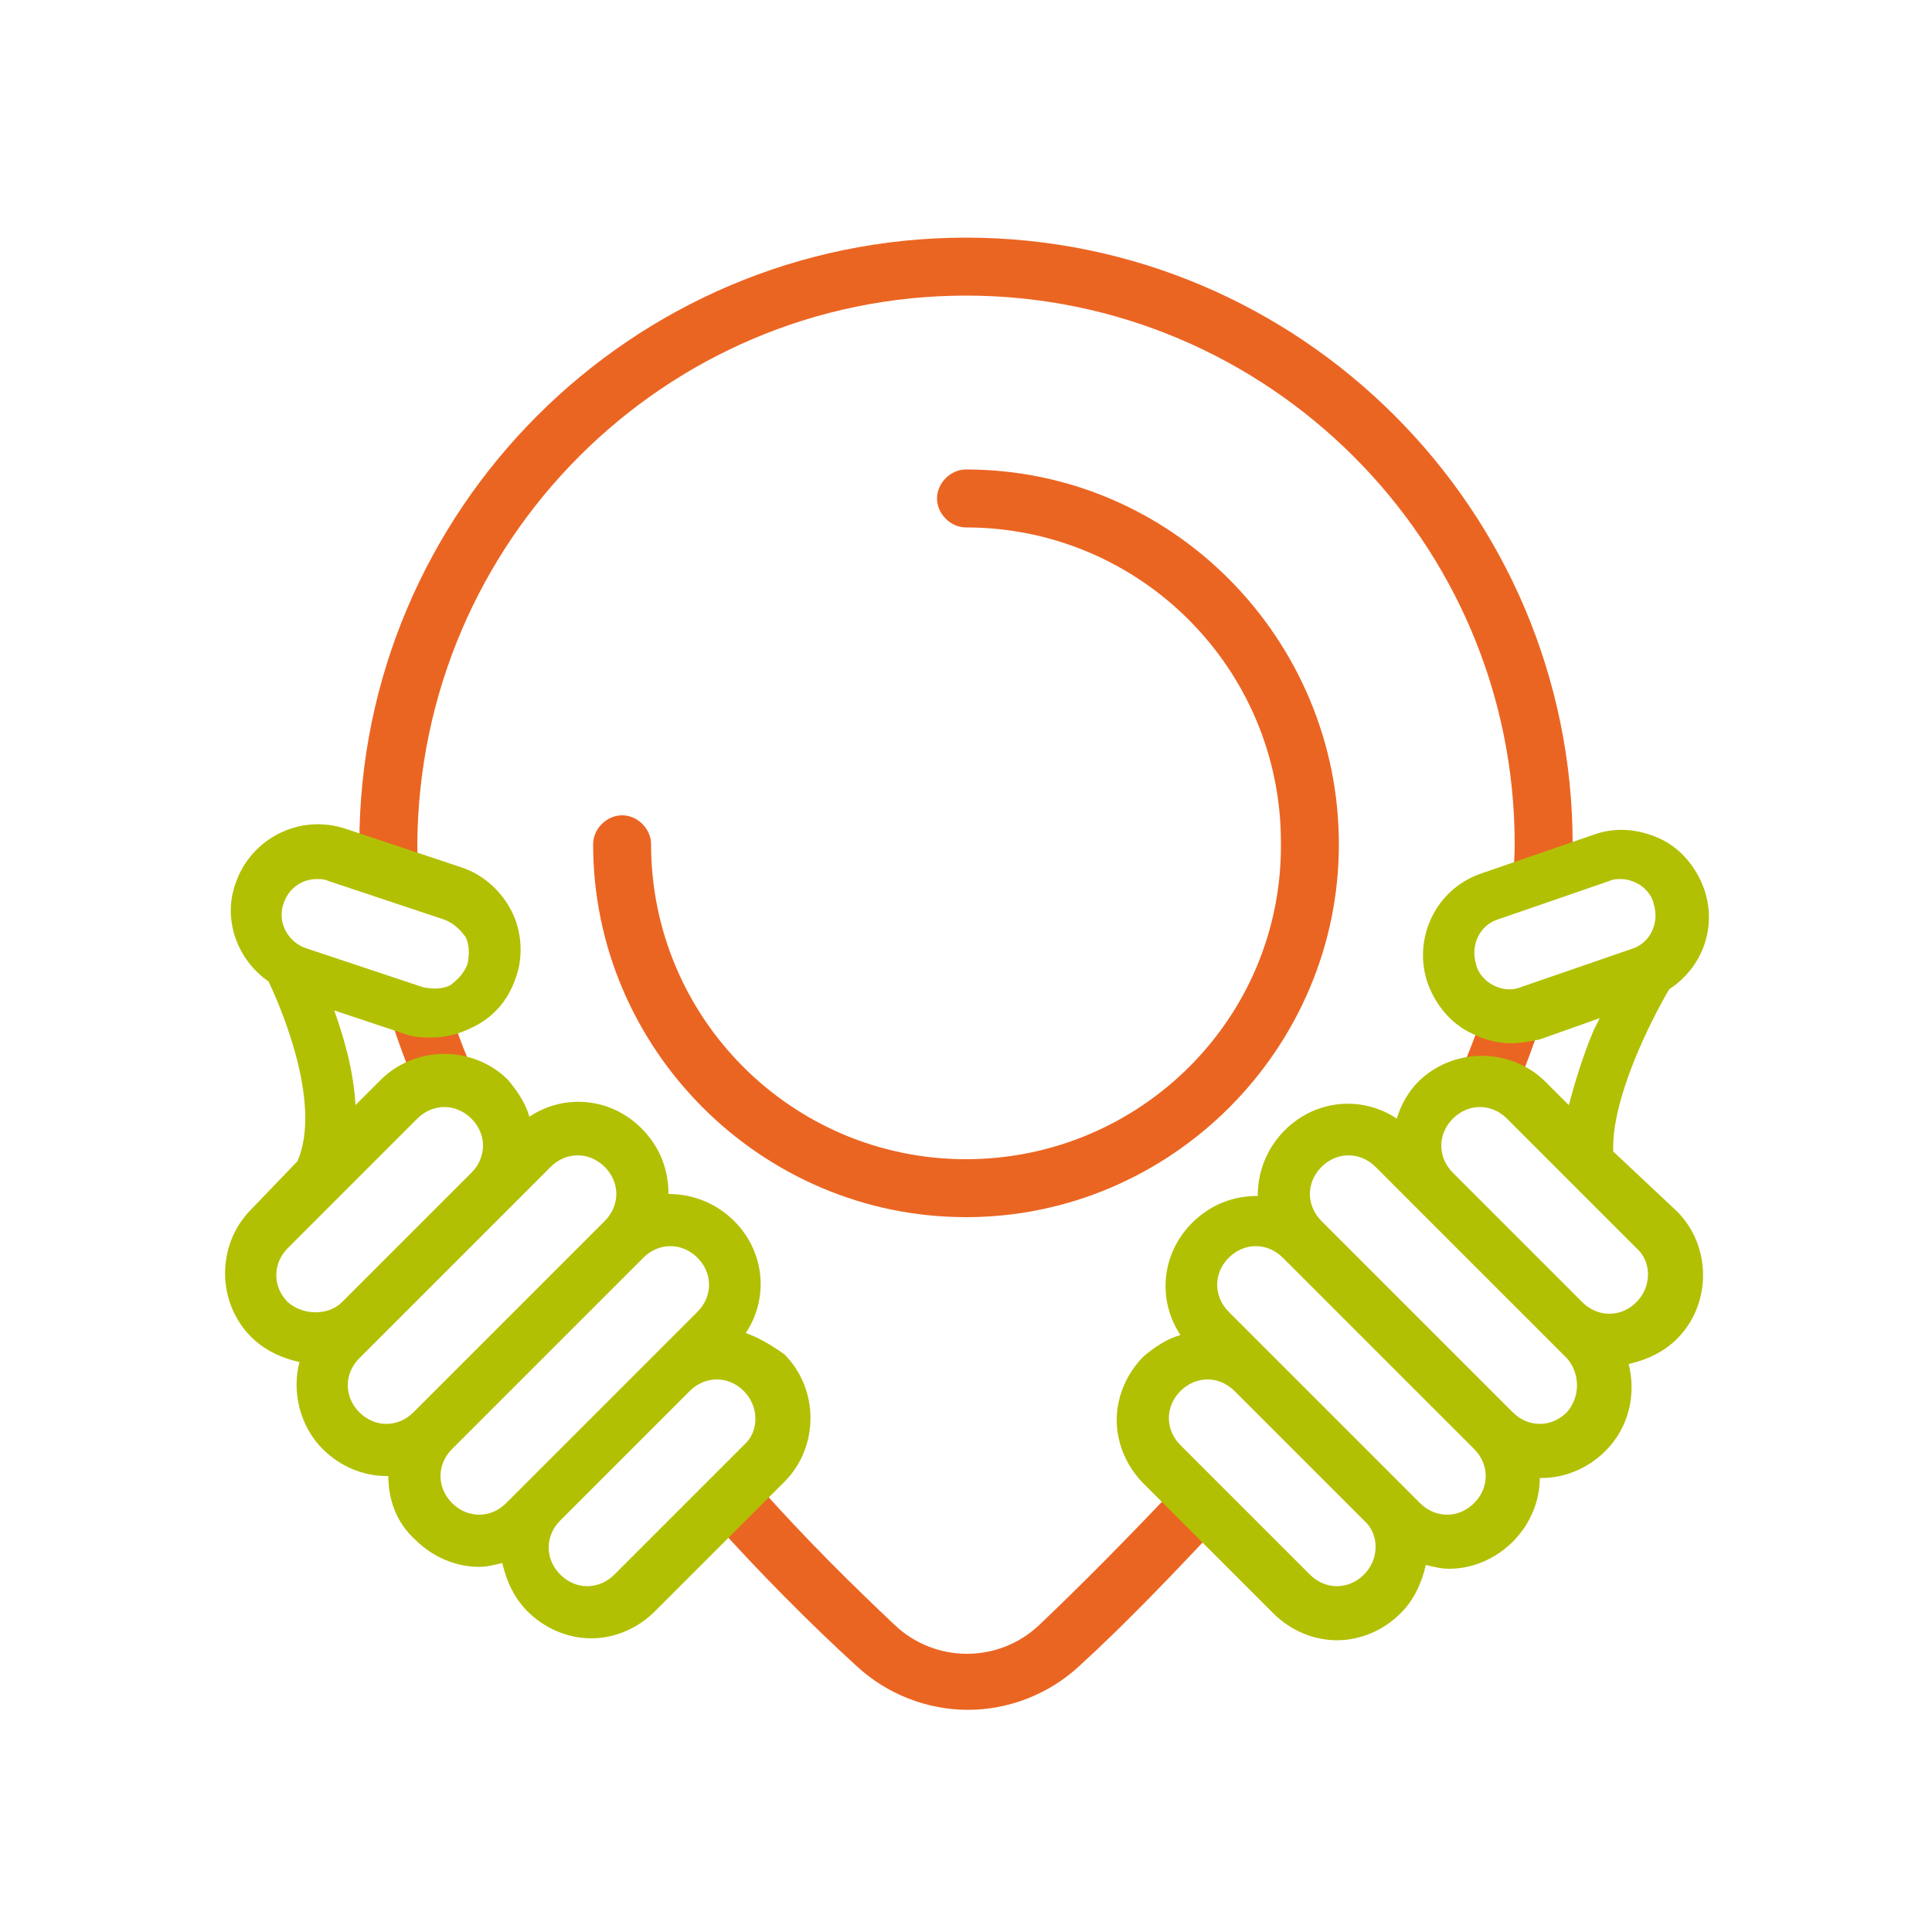 <?xml version="1.0" encoding="utf-8"?>
<!-- Generator: Adobe Illustrator 27.0.0, SVG Export Plug-In . SVG Version: 6.00 Build 0)  -->
<svg version="1.1" id="Ebene_1" xmlns="http://www.w3.org/2000/svg" xmlns:xlink="http://www.w3.org/1999/xlink" x="0px" y="0px"
	 viewBox="0 0 100 100" style="enable-background:new 0 0 100 100;" xml:space="preserve">
<style type="text/css">
	.st0{fill:#EB6522;}
	.st1{fill:#B2C004;}
</style>
<path class="st0" d="M28.1,68c0.1,0.2,0.2,0.3,0.4,0.5l2.2-2.2c-0.1-0.2-0.2-0.3-0.4-0.5L28.1,68z M22.1,51.3l-2.5-0.8
	c0.5,2.1,1.3,4.3,2.2,6.4c1.1-0.5,2.5-0.3,3.4,0.6c1.2,1.2,1.2,3.1,0,4.3l-0.6,0.6c0.1,0.1,0.1,0.2,0.2,0.3l2.2-2.2
	c-1.7-3-3.1-6.1-4-9.1C22.7,51.4,22.4,51.4,22.1,51.3z M32.2,73.4c0.2,0.2,0.3,0.4,0.5,0.6l2.2-2.2c-0.2-0.2-0.3-0.4-0.5-0.6
	L32.2,73.4z M50,24.3c-0.8,0-1.5,0.7-1.5,1.5s0.7,1.5,1.5,1.5c9,0,16.3,7.3,16.3,16.3C66.4,52.7,59,60,50,60s-16.3-7.3-16.3-16.3
	c0-0.8-0.7-1.5-1.5-1.5s-1.5,0.7-1.5,1.5C30.7,54.3,39.4,63,50,63s19.3-8.7,19.3-19.3S60.7,24.3,50,24.3z M65.3,71.8l2.2,2.2
	c0.2-0.2,0.3-0.4,0.5-0.6l-2.2-2.2C65.6,71.4,65.4,71.6,65.3,71.8z M50,12.3c-17.3,0-31.4,14.1-31.4,31.4c0,0.6,0,1.1,0.1,1.7l3.1,1
	c-0.1-0.9-0.2-1.8-0.2-2.7C21.7,28,34.4,15.3,50,15.3S78.4,28,78.4,43.7c0,0.9-0.1,1.9-0.2,2.8l3.1-1c0-0.6,0.1-1.2,0.1-1.8
	C81.4,26.4,67.3,12.3,50,12.3z M53.8,84.1c-2.1,2-5.4,2-7.5,0c-1.9-1.8-4.6-4.4-7.4-7.6l-2.1,2.1c2.6,2.9,5.2,5.5,7.5,7.6
	c1.6,1.5,3.7,2.3,5.8,2.3c2.1,0,4.2-0.8,5.8-2.3c2.3-2.1,4.9-4.8,7.6-7.7l-2.1-2.1C58.4,79.6,55.8,82.2,53.8,84.1z M77.1,51.4
	c-0.9,3-2.3,6.1-4,9l2.2,2.2c0.1-0.1,0.1-0.2,0.2-0.3L75,61.8c-1.2-1.2-1.2-3.1,0-4.3c0.9-0.9,2.2-1.1,3.3-0.7
	c0.9-2.1,1.6-4.2,2.2-6.2l-2.3,0.7C77.8,51.4,77.5,51.4,77.1,51.4z M69.5,66.2l2.2,2.2c0.1-0.2,0.2-0.3,0.4-0.5l-2.2-2.2
	C69.7,65.9,69.6,66.1,69.5,66.2z"/>
<path class="st1" d="M83.5,59.6c-0.1-2.7,1.9-6.7,2.9-8.4c1.7-1.1,2.5-3.2,1.8-5.2c-0.4-1.1-1.2-2.1-2.3-2.6
	c-1.1-0.5-2.3-0.6-3.4-0.2l-5.8,2c-2.4,0.8-3.6,3.4-2.8,5.7c0.4,1.1,1.2,2.1,2.3,2.6c0.6,0.3,1.3,0.5,2,0.5c0.5,0,1-0.1,1.5-0.2
	l3.1-1.1c-0.1,0.2-0.2,0.4-0.3,0.6c-0.6,1.4-1,2.8-1.3,3.9L80,56c-1.8-1.8-4.8-1.8-6.6,0c-0.5,0.5-0.9,1.2-1.1,1.9
	c-1.8-1.2-4.2-1-5.8,0.6c-0.9,0.9-1.4,2.1-1.4,3.4c-1.2,0-2.4,0.4-3.4,1.4c-1.6,1.6-1.8,4-0.6,5.8c-0.7,0.2-1.3,0.6-1.9,1.1
	c-0.9,0.9-1.4,2.1-1.4,3.3s0.5,2.4,1.4,3.3l6.7,6.7c0.9,0.9,2.1,1.4,3.3,1.4s2.4-0.5,3.3-1.4c0.7-0.7,1.1-1.6,1.3-2.5
	c0.4,0.1,0.8,0.2,1.2,0.2c1.2,0,2.4-0.5,3.3-1.4s1.4-2.1,1.4-3.3c0,0,0,0,0.1,0c1.2,0,2.4-0.5,3.3-1.4c1.2-1.2,1.6-2.9,1.2-4.5
	c0.9-0.2,1.8-0.6,2.5-1.3c1.8-1.8,1.8-4.8,0-6.6L83.5,59.6z M78.7,51.1L78.7,51.1c-0.5,0.2-1,0.1-1.4-0.1c-0.4-0.2-0.8-0.6-0.9-1.1
	c-0.3-1,0.2-2,1.1-2.3l5.8-2c0.2-0.1,0.4-0.1,0.6-0.1c0.3,0,0.6,0.1,0.8,0.2c0.4,0.2,0.8,0.6,0.9,1.1c0.3,1-0.2,2-1.1,2.3L78.7,51.1
	z M70.6,81.5c-0.8,0.8-2,0.8-2.8,0l-6.7-6.7c-0.8-0.8-0.8-2,0-2.8c0.4-0.4,0.9-0.6,1.4-0.6s1,0.2,1.4,0.6l6.7,6.7
	C71.4,79.4,71.4,80.7,70.6,81.5z M76.3,77.8c-0.8,0.8-2,0.8-2.8,0l-1-1l0,0l-6.7-6.7l0,0l-2.2-2.2c-0.8-0.8-0.8-2,0-2.8
	c0.4-0.4,0.9-0.6,1.4-0.6s1,0.2,1.4,0.6l9.9,9.9C77.1,75.8,77.1,77,76.3,77.8z M81.1,73.1L81.1,73.1c-0.4,0.4-0.9,0.6-1.4,0.6
	s-1-0.2-1.4-0.6l-9.9-9.9c-0.4-0.4-0.6-0.9-0.6-1.4s0.2-1,0.6-1.4s0.9-0.6,1.4-0.6s1,0.2,1.4,0.6l9.9,9.9
	C81.8,71.1,81.8,72.3,81.1,73.1z M84.7,67.4c-0.8,0.8-2,0.8-2.8,0l-5.3-5.3l-1.4-1.4c-0.8-0.8-0.8-2,0-2.8c0.4-0.4,0.9-0.6,1.4-0.6
	s1,0.2,1.4,0.6l6.7,6.7C85.5,65.3,85.5,66.6,84.7,67.4z M38.6,69c1.2-1.8,1-4.2-0.6-5.8c-0.9-0.9-2.1-1.4-3.4-1.4
	c0-1.2-0.4-2.4-1.4-3.4c-1.6-1.6-4-1.8-5.8-0.6c-0.2-0.7-0.6-1.3-1.1-1.9c-1.8-1.8-4.8-1.8-6.6,0l-1.3,1.3c-0.1-1.8-0.6-3.5-1.1-4.9
	l3.6,1.2c0.5,0.2,1,0.2,1.5,0.2c0.7,0,1.4-0.2,2-0.5c1.1-0.5,1.9-1.4,2.3-2.6c0.4-1.1,0.3-2.4-0.2-3.4s-1.4-1.9-2.6-2.3l-6-2
	c-2.4-0.8-4.9,0.5-5.7,2.8c-0.7,1.9,0.1,4,1.7,5.1c0.9,1.9,2.7,6.5,1.5,9.3L13,62.6c-1.8,1.8-1.8,4.8,0,6.6l0,0
	c0.7,0.7,1.6,1.1,2.5,1.3c-0.4,1.5,0,3.3,1.2,4.5l0,0c0.9,0.9,2.1,1.4,3.3,1.4c0,0,0,0,0.1,0c0,1.2,0.4,2.4,1.4,3.3
	c0.9,0.9,2.1,1.4,3.3,1.4c0.4,0,0.8-0.1,1.2-0.2c0.2,0.9,0.6,1.8,1.3,2.5c0.9,0.9,2.1,1.4,3.3,1.4c1.2,0,2.4-0.5,3.3-1.4l6.7-6.7
	c1.8-1.8,1.8-4.8,0-6.6C39.9,69.6,39.2,69.2,38.6,69z M14.7,46.7c0.3-0.8,1-1.2,1.7-1.2c0.2,0,0.4,0,0.6,0.1l6,2
	c0.5,0.2,0.8,0.5,1.1,0.9c0.2,0.4,0.2,0.9,0.1,1.4c-0.2,0.5-0.5,0.8-0.9,1.1c-0.4,0.2-0.9,0.2-1.4,0.1l0,0l-6-2
	C14.9,48.8,14.3,47.7,14.7,46.7z M14.9,67.4L14.9,67.4c-0.8-0.8-0.8-2,0-2.8l6.7-6.7c0.8-0.8,2-0.8,2.8,0s0.8,2,0,2.8l-3.1,3.1
	l-3.6,3.6C17,68.1,15.7,68.1,14.9,67.4z M20,73.7c-0.5,0-1-0.2-1.4-0.6l0,0c-0.8-0.8-0.8-2,0-2.8l1-1l0,0l6.7-6.7l0,0l2.2-2.2
	c0.4-0.4,0.9-0.6,1.4-0.6s1,0.2,1.4,0.6c0.8,0.8,0.8,2,0,2.8l-9.9,9.9C21,73.5,20.5,73.7,20,73.7z M27.2,76.8l-1,1
	c-0.8,0.8-2,0.8-2.8,0s-0.8-2,0-2.8l9.9-9.9c0.4-0.4,0.9-0.6,1.4-0.6s1,0.2,1.4,0.6c0.8,0.8,0.8,2,0,2.8l-2.2,2.2l0,0L27.2,76.8
	L27.2,76.8z M38.5,74.8l-6.7,6.7c-0.8,0.8-2,0.8-2.8,0s-0.8-2,0-2.8l3.6-3.6l3.1-3.1c0.4-0.4,0.9-0.6,1.4-0.6s1,0.2,1.4,0.6
	C39.3,72.8,39.3,74.1,38.5,74.8z"/>
</svg>
